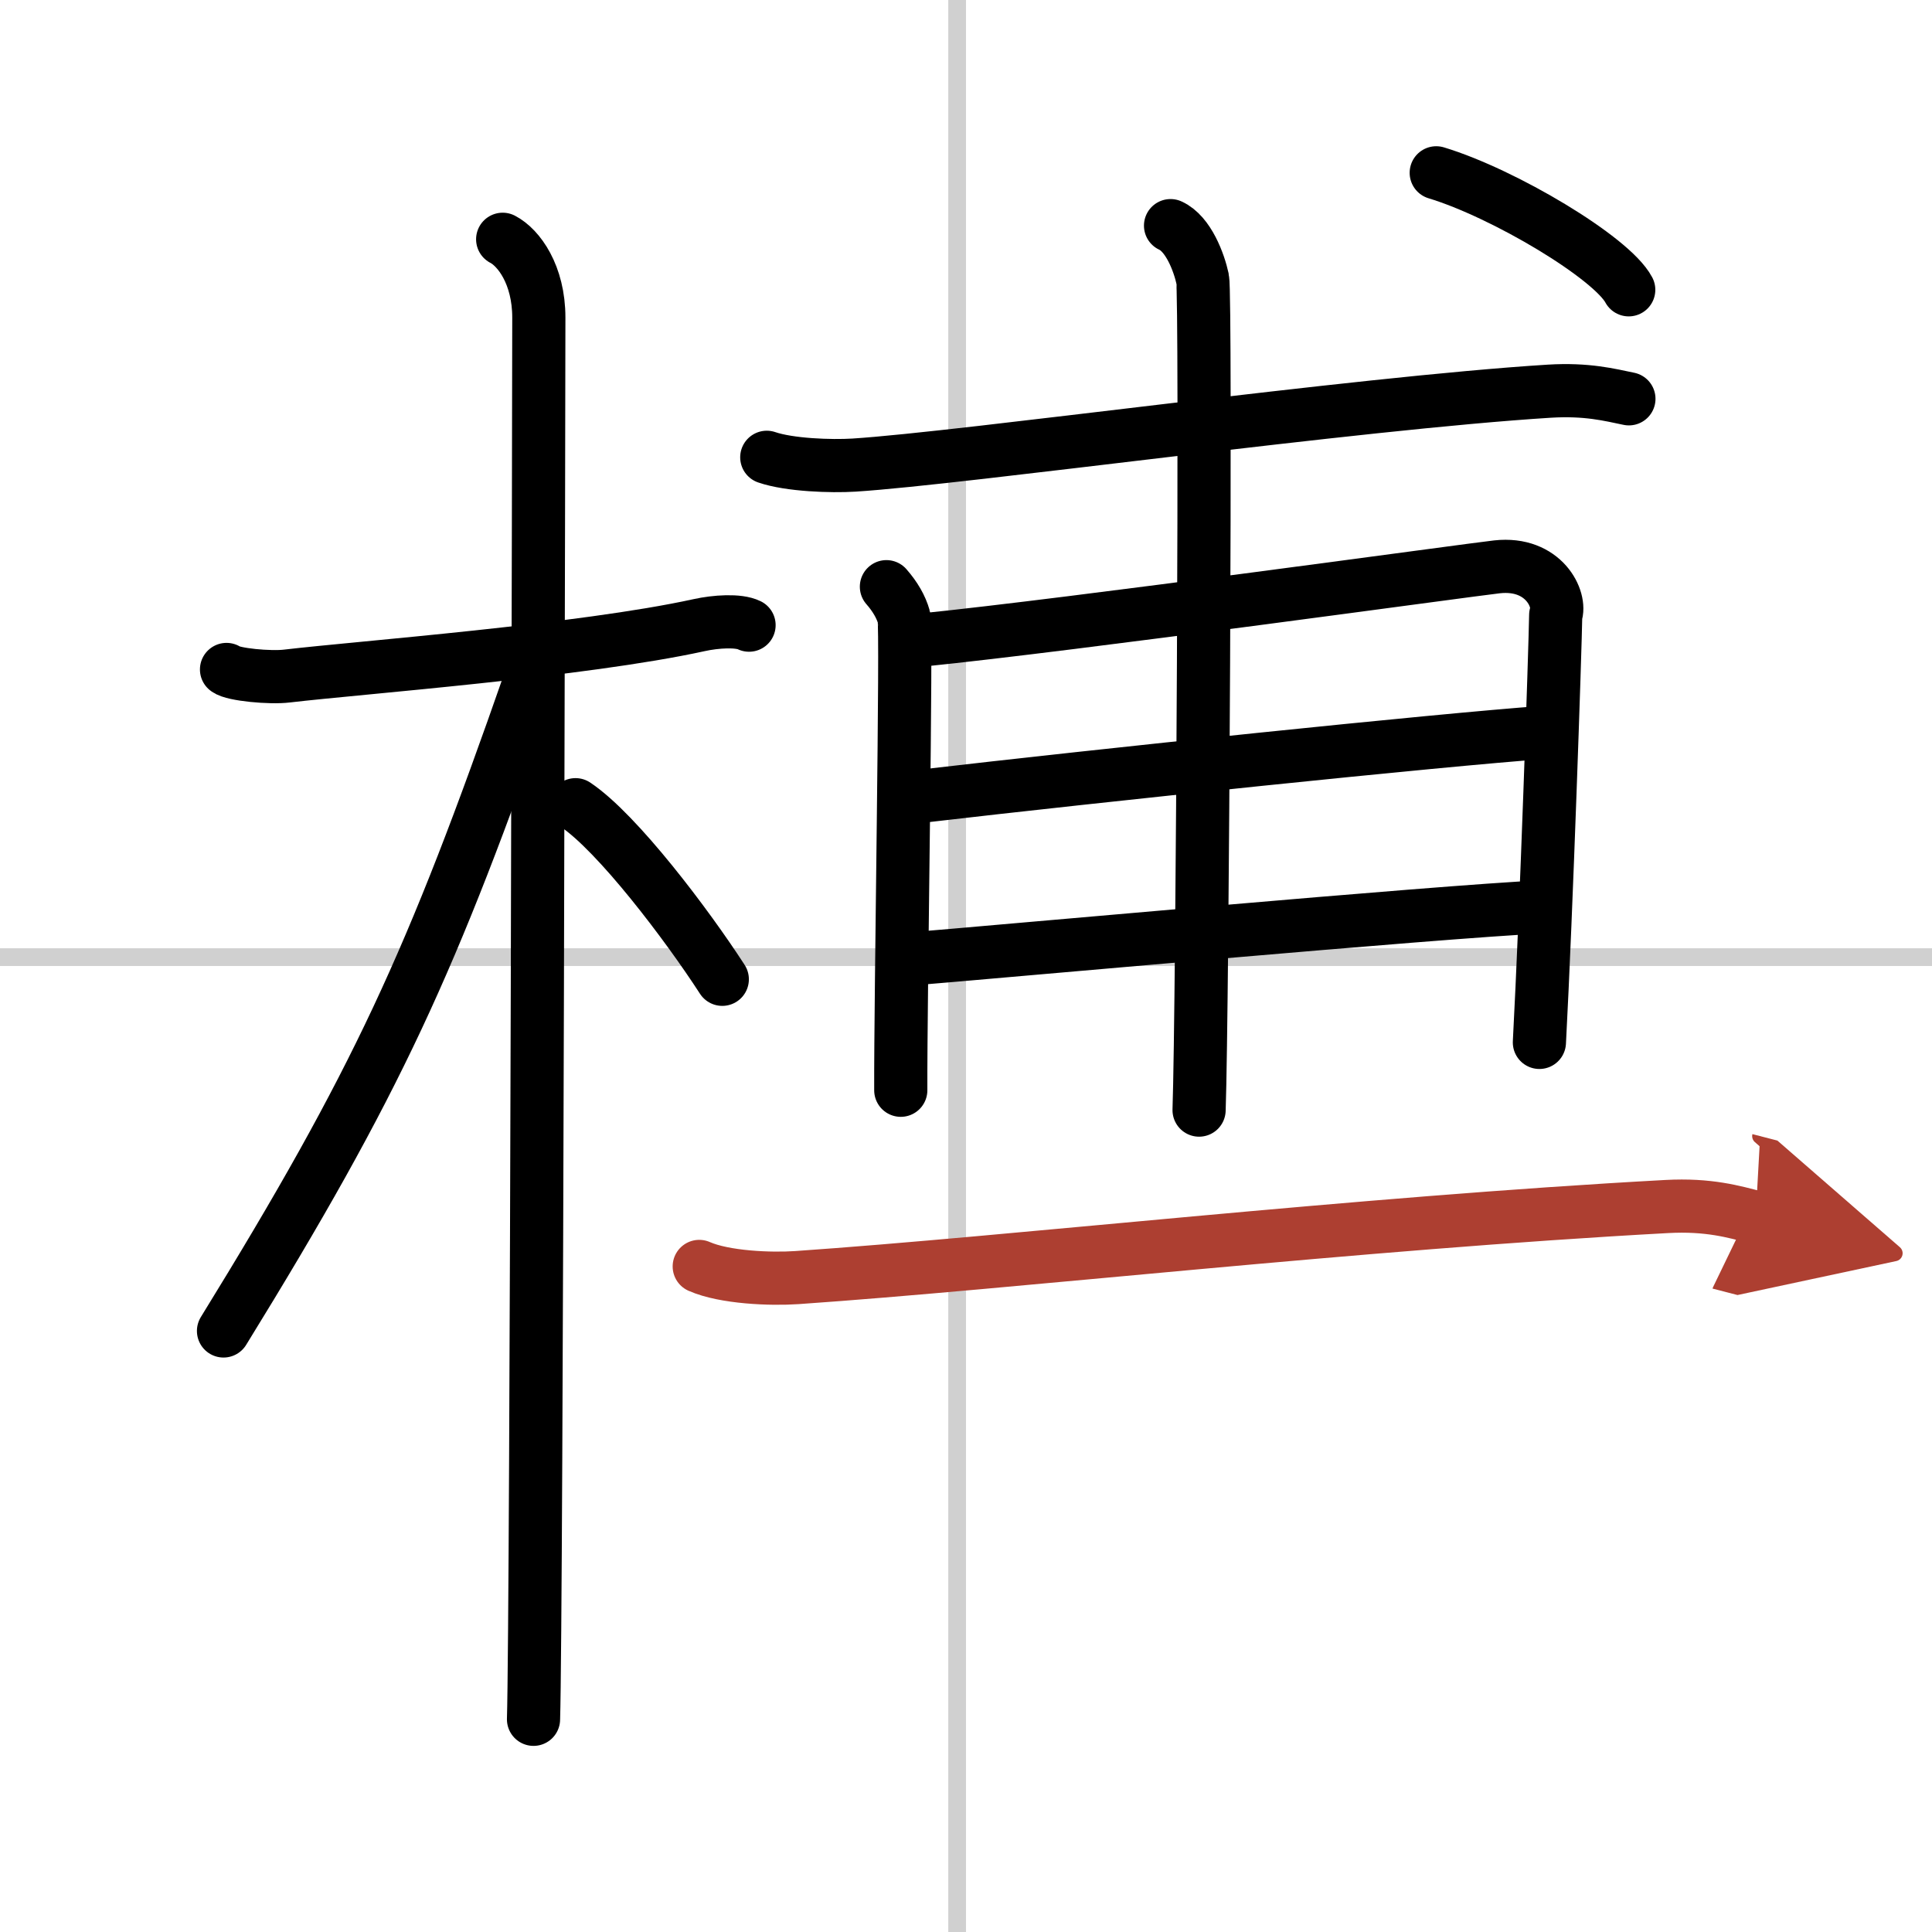 <svg width="400" height="400" viewBox="0 0 109 109" xmlns="http://www.w3.org/2000/svg"><defs><marker id="a" markerWidth="4" orient="auto" refX="1" refY="5" viewBox="0 0 10 10"><polyline points="0 0 10 5 0 10 1 5" fill="#ad3f31" stroke="#ad3f31"/></marker></defs><g fill="none" stroke="#000" stroke-linecap="round" stroke-linejoin="round" stroke-width="3"><rect width="100%" height="100%" fill="#fff" stroke="#fff"/><line x1="54" x2="54" y2="109" stroke="#d0d0d0" stroke-width="1"/><line x2="109" y1="54" y2="54" stroke="#d0d0d0" stroke-width="1"/><path d="m12.78 37.77c0.36 0.29 2.47 0.49 3.42 0.37 4.08-0.48 16.68-1.43 23.24-2.87 0.95-0.21 2.23-0.29 2.82 0"/><path d="m28.36 13.5c0.91 0.47 2.04 2 2.04 4.42 0 0.95-0.12 73.25-0.3 79.08"/><path d="m29.94 38.28c-5.58 16.02-8.69 22.79-17.33 36.81"/><path d="m32.47 45.4c2.37 1.59 6.28 6.76 8.28 9.85"/><path d="m43.26 25.8c1.28 0.44 3.63 0.52 4.92 0.44 6.16-0.39 28.33-3.49 39.23-4.17 2.13-0.13 3.42 0.21 4.49 0.43"/><path d="m50.01 33.1c0.5 0.57 0.83 1.15 0.99 1.72 0.17 0.57-0.2 21.53-0.18 26.69"/><path d="m51.99 36.11c8.51-0.86 31-3.97 32.47-4.13 2.65-0.29 3.64 1.86 3.31 2.72-0.03 1.93-0.53 16.8-0.92 24.11"/><path d="m51.99 44.92c10.01-1.17 29.17-3.17 35.13-3.6"/><path d="m51.15 54.12c5.3-0.43 29.8-2.67 35.93-2.96"/><path d="m66.04 12.73c1.01 0.46 1.61 2.08 1.81 3.01 0.2 0.92 0 41.1-0.2 46.89"/><path d="m81.03 9.75c3.83 1.16 9.9 4.79 10.86 6.6"/><path d="m39.45 71.45c1.43 0.63 4.04 0.73 5.5 0.63 12.05-0.83 31.58-3.06 49.08-4.01 2.38-0.13 3.82 0.3 5.02 0.61" marker-end="url(#a)" stroke="#ad3f31"/></g></svg>
